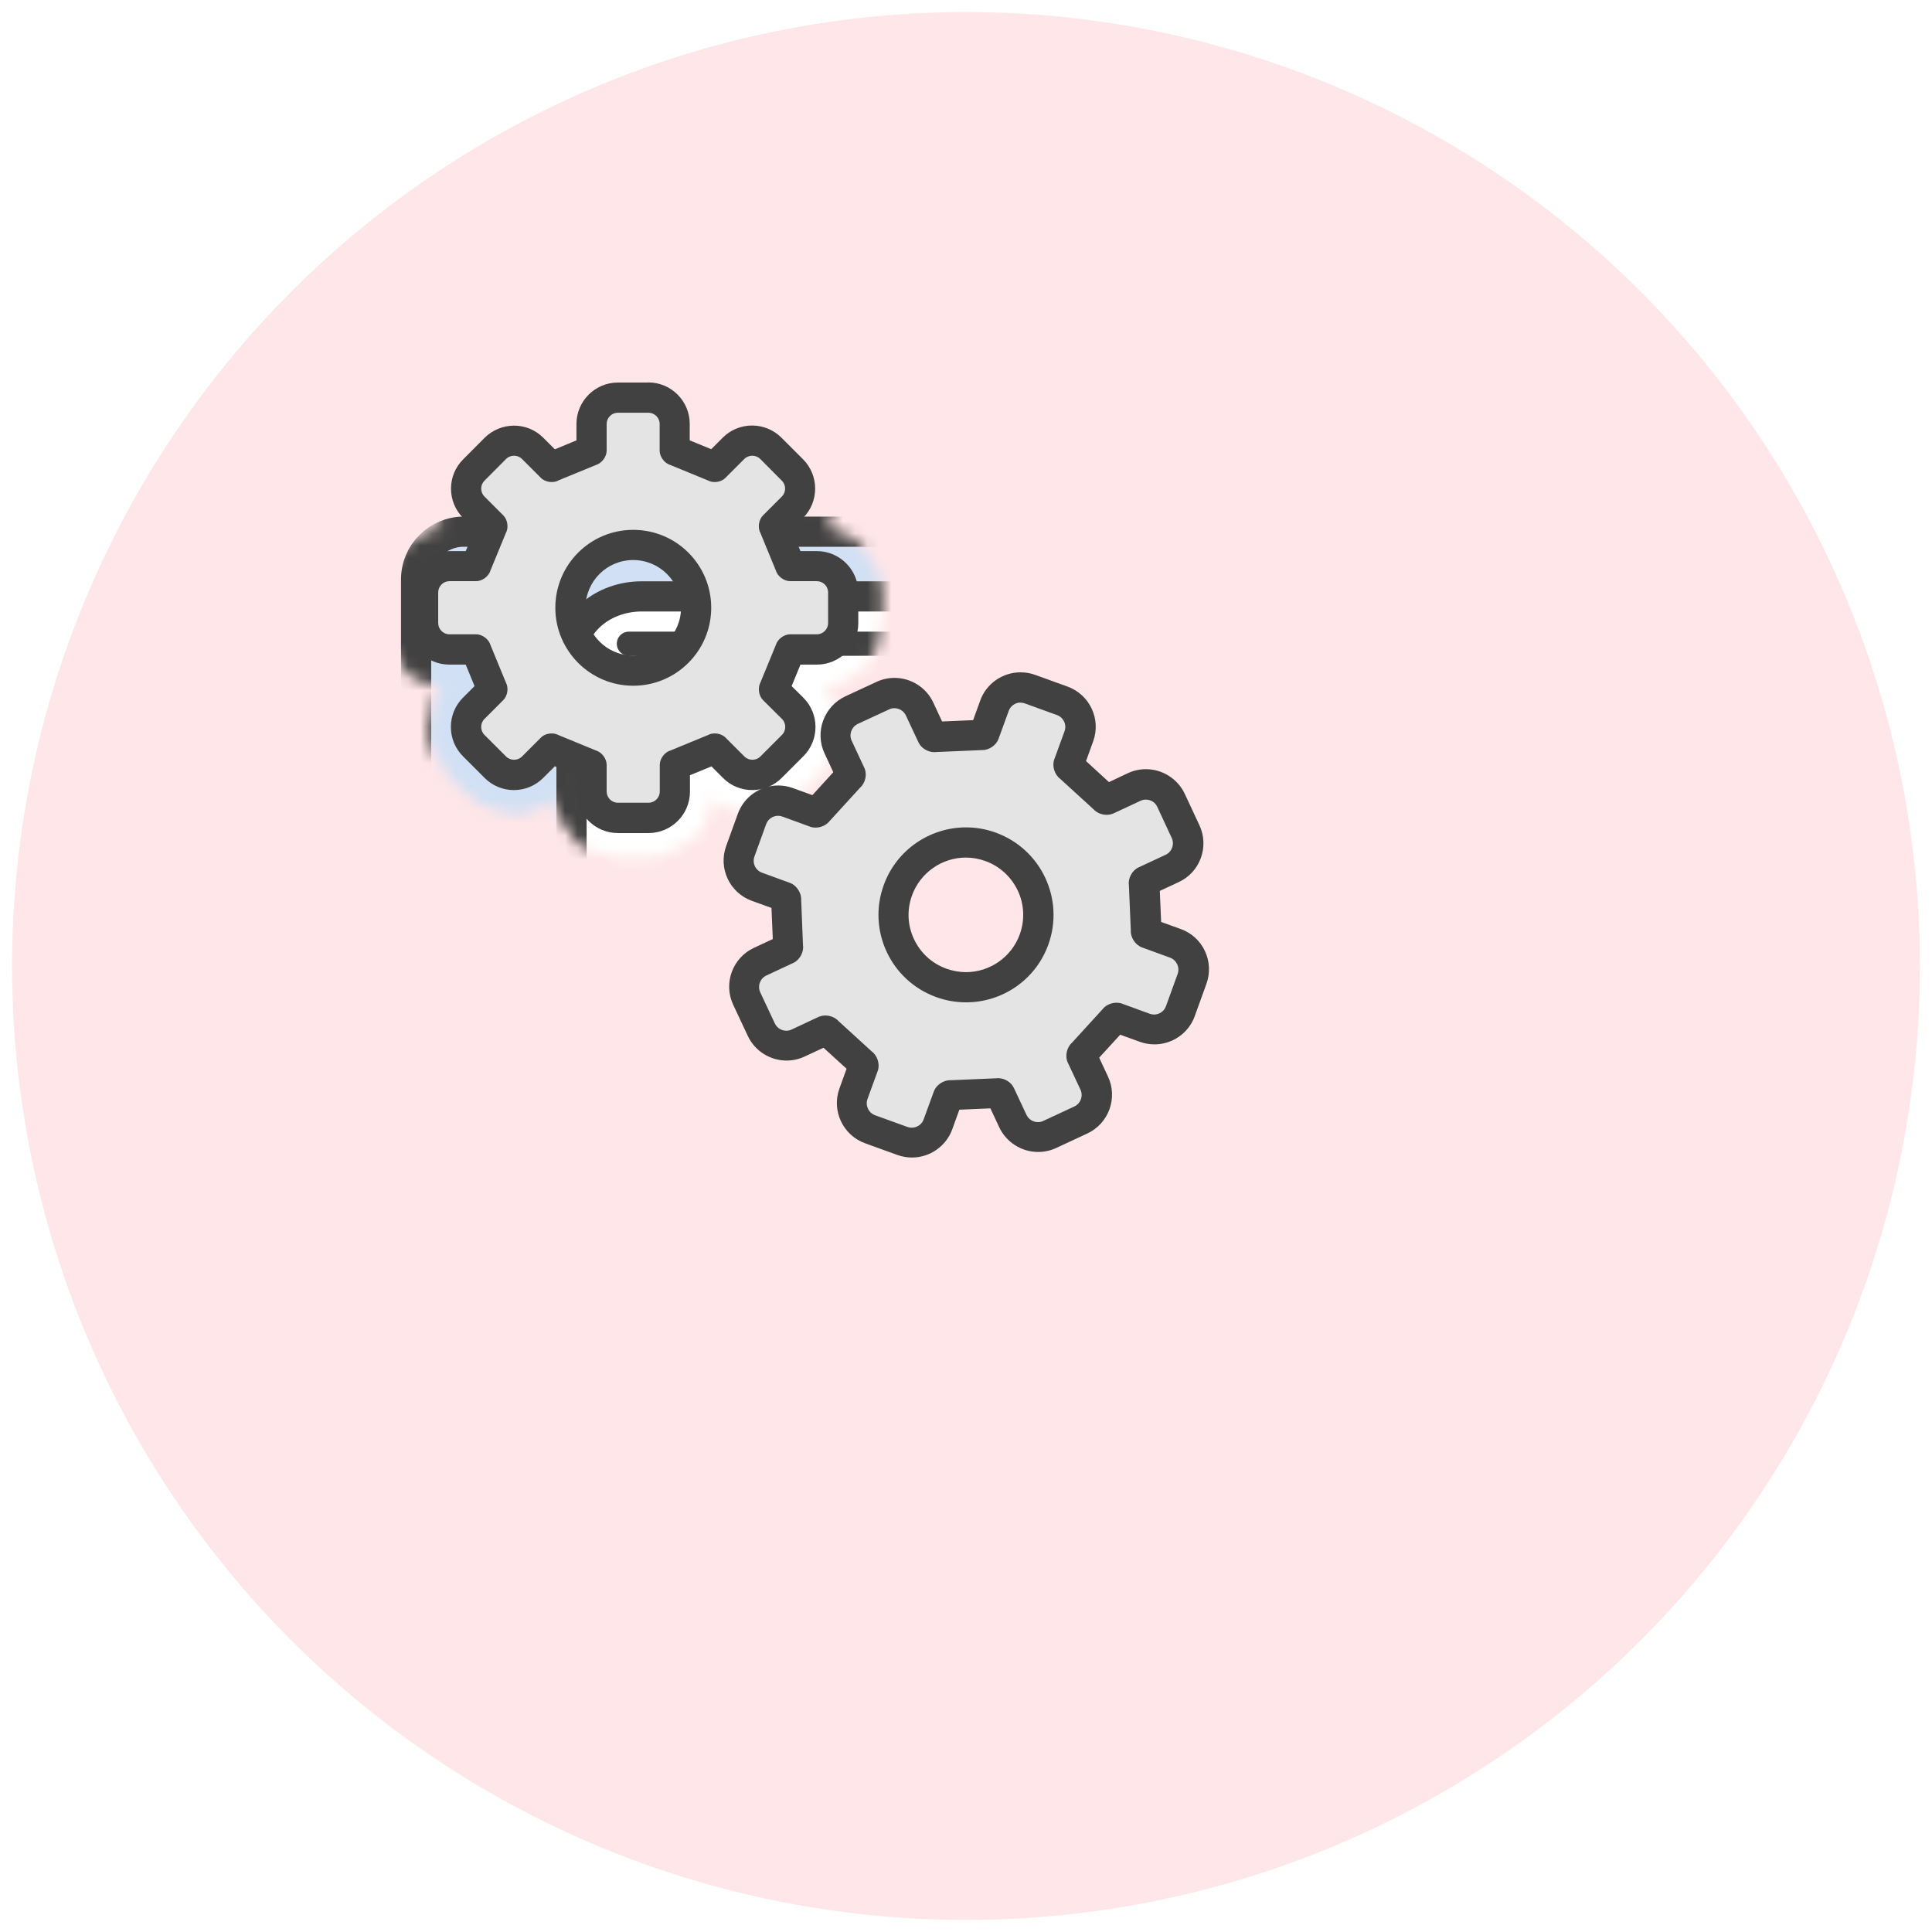 <?xml version="1.0" encoding="UTF-8"?><svg id="Object" xmlns="http://www.w3.org/2000/svg" xmlns:xlink="http://www.w3.org/1999/xlink" viewBox="0 0 160 160"><defs><style>.cls-1{fill:#e3e3e3;}.cls-1,.cls-2,.cls-3,.cls-4,.cls-5{stroke:#414141;}.cls-1,.cls-2,.cls-3,.cls-4,.cls-5,.cls-6{stroke-linecap:round;stroke-linejoin:round;}.cls-1,.cls-2,.cls-3,.cls-5{stroke-width:2.5px;}.cls-2{fill:#d1e0f4;}.cls-3{fill:none;}.cls-4{stroke-width:2px;}.cls-4,.cls-5{fill:#fff;}.cls-7{fill:#414141;}.cls-8{fill:#e4e4e4;}.cls-9{fill:#ffe6e8;}.cls-10{filter:url(#luminosity-noclip);}.cls-11{mask:url(#mask);}.cls-6{stroke:#000;stroke-width:9px;}</style><filter id="luminosity-noclip" x="29.31" y="29.68" width="101.38" height="97.39" color-interpolation-filters="sRGB" filterUnits="userSpaceOnUse"><feFlood flood-color="#fff" result="bg"/><feBlend in="SourceGraphic" in2="bg"/></filter><mask id="mask" x="29.31" y="29.68" width="101.38" height="97.39" maskUnits="userSpaceOnUse"><g class="cls-10"><path class="cls-6" d="m67.66,48.14h-2.21c-.51,0-1.05-.4-1.19-.89l-1.27-3.09c-.24-.45-.15-1.11.21-1.47l1.56-1.56c.36-.36.36-.95,0-1.31l-1.79-1.8c-.36-.36-.96-.36-1.32,0l-1.56,1.56c-.36.36-1.02.46-1.47.21l-3.09-1.27c-.49-.15-.89-.68-.89-1.19v-2.21c0-.51-.42-.93-.93-.93h-2.54c-.51,0-.93.42-.93.93v2.21c0,.51-.4,1.05-.89,1.19l-3.09,1.27c-.45.25-1.11.15-1.47-.21l-1.56-1.56c-.36-.36-.95-.36-1.31,0l-1.79,1.8c-.36.36-.36.95,0,1.31l1.56,1.56c.36.36.45,1.03.21,1.47l-1.27,3.09c-.14.49-.68.89-1.19.89h-2.21c-.51,0-.93.42-.93.93v2.54c0,.51.42.93.93.93h2.21c.51,0,1.05.4,1.19.89l1.27,3.09c.25.45.15,1.11-.21,1.47l-1.56,1.56c-.36.36-.36.96,0,1.32l1.79,1.79c.36.36.95.36,1.31,0l1.56-1.56c.36-.36,1.03-.46,1.47-.21l3.09,1.27c.49.14.89.68.89,1.19v2.21c0,.51.42.93.93.93h2.54c.51,0,.93-.42.93-.93v-2.21c0-.51.4-1.05.89-1.19l3.09-1.27c.45-.25,1.11-.15,1.47.21l1.56,1.56c.36.36.95.36,1.32,0l1.79-1.79c.36-.36.36-.96,0-1.32l-1.57-1.56c-.36-.36-.45-1.02-.21-1.47l1.27-3.09c.14-.49.68-.89,1.19-.89h2.21c.51,0,.93-.42.93-.93v-2.54c0-.51-.42-.93-.93-.93Z"/></g></mask></defs><circle class="cls-9" cx="80" cy="80" r="79"/><g><g class="cls-11"><g><rect class="cls-1" x="66.27" y="109.64" width="27.47" height="11.6"/><rect class="cls-1" x="59.09" y="118.8" width="41.81" height="6.41"/><line class="cls-3" x1="120.62" y1="125.82" x2="129.44" y2="125.82"/><line class="cls-3" x1="30.56" y1="125.82" x2="114.94" y2="125.82"/><path class="cls-2" d="m125.54,54.48v-6.49c0-2.19-1.77-3.96-3.96-3.96H38.42c-2.19,0-3.96,1.77-3.96,3.96v60.14c0,2.19,1.77,3.96,3.96,3.96h83.17c2.19,0,3.96-1.77,3.96-3.96v-48.2"/><path class="cls-1" d="m34.46,108.12c0,2.19,1.77,3.96,3.96,3.96h83.17c2.19,0,3.96-1.77,3.96-3.96v-9.16H34.46v9.16Z"/><line class="cls-3" x1="82.51" y1="105.52" x2="77.56" y2="105.52"/><path class="cls-5" d="m47.33,98.66v-44.32c0-2.73,2.6-4.95,5.82-4.95h53.71c3.21,0,5.82,2.22,5.82,4.95v44.32H47.33Z"/><line class="cls-4" x1="52.08" y1="53.31" x2="107.92" y2="53.31"/></g></g><g><g><path class="cls-8" d="m75.49,94.62c-.27,0-.53-.05-.78-.14l-2.68-.97c-1.19-.43-1.8-1.75-1.37-2.94l.85-2.33s-.03-.14-.06-.18c-.03-.03-.06-.04-.09-.07l-2.77-2.53s-.07-.06-.1-.1c0,0-.08-.03-.15-.03l-2.26,1.04c-.3.14-.63.21-.97.21-.89,0-1.7-.52-2.08-1.32l-1.2-2.58c-.53-1.14-.04-2.51,1.11-3.05l2.25-1.05s.08-.11.08-.16c0-.05-.01-.08-.01-.13l-.15-3.75s0-.08,0-.13c0-.04-.07-.13-.11-.15l-2.32-.84c-1.19-.43-1.8-1.75-1.37-2.94l.97-2.68c.33-.9,1.19-1.51,2.16-1.51.27,0,.53.05.78.14l2.33.85c.08,0,.15-.04.18-.06.03-.03.04-.06.07-.09l2.53-2.77s.07-.07.1-.1c.02-.03.04-.13.03-.18l-1.04-2.23c-.53-1.15-.03-2.51,1.11-3.05l2.59-1.21c.3-.14.63-.21.96-.21.89,0,1.7.52,2.08,1.32l1.05,2.25s.12.08.17.08c.04,0,.08,0,.12-.01,0,0,3.78-.16,3.8-.16.03,0,.05,0,.08,0,.03,0,.13-.07.15-.11l.84-2.32c.33-.9,1.2-1.51,2.16-1.51.27,0,.53.05.78.14l2.68.97c1.19.43,1.8,1.75,1.37,2.94l-.85,2.33s.03.14.06.18c.04.03.06.04.09.07l2.77,2.53s.06.06.09.1c0,0,.08.04.15.04l2.26-1.05c.31-.14.63-.21.97-.21.89,0,1.71.52,2.09,1.33l1.2,2.58c.53,1.15.04,2.52-1.11,3.05l-2.25,1.05s-.08.11-.08.16c0,.05.01.08.01.12l.16,3.75s0,.09,0,.13c0,.03.07.12.11.15l2.32.84c1.19.43,1.8,1.75,1.37,2.94l-.97,2.68c-.33.9-1.19,1.51-2.16,1.51-.27,0-.53-.05-.78-.14l-2.33-.85c-.08,0-.16.04-.18.06-.03.04-.04.06-.07.09l-2.53,2.77s-.06.07-.1.1c-.02.03-.04.13-.03.18l1.04,2.23c.26.55.29,1.17.08,1.75-.21.58-.63,1.04-1.18,1.29l-2.58,1.21c-.3.14-.63.21-.97.21-.89,0-1.71-.52-2.08-1.33l-1.04-2.24s-.12-.08-.16-.08c-.05,0-.08.01-.13.01,0,0-3.78.16-3.8.16-.03,0-.05,0-.08,0-.03,0-.12.07-.15.11l-.84,2.32c-.33.9-1.2,1.51-2.16,1.51Zm4.51-24.84c-2.51,0-4.77,1.59-5.63,3.95-.55,1.5-.48,3.13.2,4.58s1.88,2.55,3.38,3.1c.66.24,1.35.36,2.05.36,2.51,0,4.77-1.58,5.63-3.94.55-1.5.48-3.13-.2-4.58-.68-1.45-1.88-2.55-3.38-3.1-.66-.24-1.35-.36-2.05-.36Z"/><path class="cls-7" d="m84.51,58.19c.12,0,.24.02.35.06l2.68.97c.54.2.82.8.62,1.34l-.85,2.33c-.2.54.02,1.26.48,1.6l2.77,2.53c.26.29.68.46,1.09.46.19,0,.38-.04.55-.11l2.25-1.05c.14-.07.29-.1.44-.1.4,0,.78.22.95.6l1.2,2.58c.24.52.01,1.15-.51,1.39l-2.25,1.05c-.52.24-.88.91-.79,1.47l.16,3.75c-.04.57.38,1.2.92,1.4l2.33.85c.54.2.82.8.63,1.34l-.97,2.68c-.15.42-.56.69-.98.69-.12,0-.24-.02-.35-.06l-2.33-.85c-.13-.05-.28-.07-.43-.07-.45,0-.92.21-1.17.55l-2.53,2.77c-.43.38-.59,1.12-.34,1.64l1.05,2.24c.24.52.02,1.14-.5,1.39l-2.58,1.2c-.14.07-.29.1-.44.1-.39,0-.77-.22-.95-.6l-1.05-2.24c-.22-.47-.77-.8-1.29-.8-.06,0-.12,0-.18.01l-3.75.16s-.05,0-.07,0c-.55,0-1.14.4-1.33.92l-.85,2.33c-.15.42-.56.68-.98.68-.12,0-.24-.02-.36-.06l-2.68-.97c-.54-.2-.82-.8-.63-1.34l.85-2.33c.2-.54-.02-1.26-.48-1.6l-2.77-2.53c-.26-.29-.68-.46-1.09-.46-.19,0-.38.04-.55.11l-2.24,1.05c-.14.07-.29.1-.44.1-.39,0-.77-.22-.95-.6l-1.21-2.58c-.24-.52-.02-1.14.5-1.39l2.25-1.05c.52-.24.88-.91.79-1.47l-.15-3.75c.03-.57-.38-1.2-.92-1.4l-2.33-.85c-.54-.2-.82-.8-.62-1.34l.97-2.68c.15-.42.56-.69.98-.69.12,0,.24.02.35.06l2.33.85c.14.05.28.07.43.07.44,0,.91-.21,1.17-.55l2.53-2.77c.43-.38.59-1.11.34-1.63l-1.05-2.25c-.24-.52-.01-1.14.51-1.39l2.59-1.2c.14-.07.29-.1.44-.1.39,0,.77.22.95.6l1.05,2.24c.22.47.78.8,1.3.8.06,0,.12,0,.17-.01l3.75-.16s.05,0,.07,0c.55,0,1.14-.4,1.33-.92l.85-2.33c.15-.42.56-.69.98-.69m-4.51,24.83c2.96,0,5.73-1.82,6.8-4.76,1.37-3.76-.57-7.92-4.33-9.29-.82-.3-1.65-.44-2.48-.44-2.96,0-5.74,1.83-6.81,4.77-1.37,3.76.57,7.91,4.33,9.28.82.3,1.66.44,2.48.44m4.51-27.33c-1.49,0-2.83.94-3.33,2.33l-.59,1.63-2.57.11-.73-1.57c-.58-1.24-1.84-2.04-3.21-2.04-.52,0-1.02.11-1.49.33l-2.59,1.2c-1.77.84-2.54,2.95-1.72,4.71l.73,1.57-1.73,1.9-1.63-.59c-.39-.14-.79-.21-1.21-.21-1.49,0-2.82.94-3.33,2.33l-.97,2.68c-.67,1.84.28,3.87,2.12,4.54l1.63.59.11,2.58-1.57.73c-1.77.83-2.54,2.94-1.71,4.71l1.21,2.58c.58,1.24,1.84,2.04,3.21,2.04.52,0,1.02-.11,1.49-.33l1.57-.73,1.91,1.74-.59,1.63c-.67,1.83.28,3.87,2.12,4.54l2.68.97c.39.14.8.21,1.21.21,1.49,0,2.82-.94,3.33-2.33l.59-1.63,2.57-.11.73,1.56c.58,1.24,1.84,2.05,3.22,2.05.52,0,1.03-.11,1.5-.33l2.58-1.2c1.77-.83,2.54-2.94,1.71-4.71l-.73-1.57,1.74-1.9,1.63.59c.39.14.8.21,1.21.21,1.49,0,2.83-.94,3.33-2.33l.97-2.68c.32-.89.28-1.85-.12-2.71-.4-.86-1.11-1.51-2-1.83l-1.63-.59-.11-2.57,1.57-.73c.86-.4,1.51-1.11,1.83-2,.32-.89.28-1.85-.12-2.71l-1.21-2.59c-.58-1.24-1.84-2.05-3.22-2.05-.52,0-1.02.11-1.49.33l-1.57.74-1.9-1.74.59-1.63c.67-1.84-.28-3.87-2.12-4.54l-2.68-.97c-.39-.14-.8-.21-1.21-.21h0Zm-4.51,24.83c-.55,0-1.1-.1-1.63-.29-1.19-.43-2.14-1.3-2.68-2.45-.54-1.15-.59-2.43-.16-3.62.68-1.87,2.47-3.13,4.46-3.13.55,0,1.1.1,1.62.29,1.19.43,2.14,1.31,2.68,2.45.54,1.15.59,2.44.16,3.63-.68,1.87-2.47,3.12-4.46,3.12h0Z"/></g><g><path class="cls-8" d="m51.16,67.75c-1.2,0-2.18-.98-2.18-2.18v-2.21s-.08-.02-.12-.04l-3.09-1.27s-.08-.04-.12-.06l-1.55,1.56c-.41.41-.96.64-1.54.64s-1.13-.23-1.54-.64l-1.8-1.8c-.85-.85-.85-2.23,0-3.08l1.56-1.56s-.04-.07-.06-.11l-1.27-3.09s-.03-.08-.04-.12h-2.2c-1.2,0-2.18-.97-2.18-2.17v-2.54c0-1.2.98-2.18,2.18-2.18h2.21s.02-.08.04-.12l1.27-3.09s.04-.08.06-.12l-1.56-1.55c-.85-.85-.85-2.23,0-3.08l1.79-1.8c.41-.41.96-.64,1.54-.64s1.13.23,1.54.64l1.56,1.56s.07-.04.11-.06l3.09-1.27s.08-.03.12-.04v-2.21c0-1.2.97-2.18,2.18-2.18h2.54c1.2,0,2.18.98,2.18,2.18v2.21s.07.02.11.04l3.09,1.27s.09.04.13.06l1.54-1.56c.41-.41.96-.64,1.54-.64s1.13.23,1.54.63l1.8,1.8c.85.85.85,2.23,0,3.08l-1.56,1.56s.04.07.06.11l1.27,3.09s.03.08.04.12h2.21c1.2,0,2.18.97,2.18,2.18v2.54c0,1.2-.98,2.18-2.18,2.18h-2.21s-.02.08-.04.12l-1.27,3.09s-.04.08-.06.12l1.56,1.55c.85.85.85,2.24,0,3.09l-1.8,1.8c-.41.41-.96.64-1.54.64s-1.13-.23-1.54-.64l-1.56-1.56s-.07.04-.11.06l-3.09,1.27s-.08.03-.12.04v2.21c0,1.2-.97,2.18-2.17,2.18h-2.54Zm1.27-22.61c-2.87,0-5.2,2.33-5.2,5.2s2.33,5.21,5.2,5.21,5.21-2.33,5.21-5.21-2.33-5.2-5.21-5.2Z"/><path class="cls-7" d="m53.7,34.18c.51,0,.93.42.93.93v2.21c0,.51.4,1.05.89,1.19l3.09,1.27c.17.09.37.14.57.14.33,0,.68-.12.9-.35l1.56-1.56c.18-.18.42-.27.66-.27s.48.09.66.27l1.79,1.8c.36.36.36.95,0,1.31l-1.56,1.56c-.36.36-.46,1.03-.21,1.47l1.27,3.09c.14.49.68.89,1.19.89h2.21c.51,0,.93.42.93.93v2.54c0,.51-.42.93-.93.93h-2.21c-.51,0-1.05.4-1.19.89l-1.27,3.09c-.24.45-.15,1.11.21,1.47l1.57,1.56c.36.36.36.96,0,1.32l-1.79,1.79c-.18.18-.42.27-.66.27s-.48-.09-.66-.27l-1.56-1.56c-.23-.23-.57-.35-.9-.35-.2,0-.4.04-.57.14l-3.09,1.27c-.49.14-.89.68-.89,1.19v2.21c0,.51-.42.93-.93.93h-2.54c-.51,0-.93-.42-.93-.93v-2.21c0-.51-.4-1.05-.89-1.19l-3.09-1.27c-.17-.09-.37-.14-.57-.14-.33,0-.68.12-.9.35l-1.56,1.56c-.18.18-.42.27-.66.27s-.48-.09-.66-.27l-1.79-1.79c-.36-.36-.36-.96,0-1.32l1.56-1.56c.36-.36.46-1.02.21-1.47l-1.27-3.09c-.14-.49-.68-.89-1.19-.89h-2.21c-.51,0-.93-.42-.93-.93v-2.54c0-.51.42-.93.93-.93h2.21c.51,0,1.05-.4,1.19-.89l1.27-3.09c.25-.45.15-1.11-.21-1.47l-1.56-1.56c-.36-.36-.36-.95,0-1.31l1.79-1.8c.18-.18.42-.27.66-.27s.48.09.66.27l1.56,1.56c.23.23.57.35.9.35.2,0,.4-.04.57-.14l3.09-1.27c.49-.15.89-.68.89-1.19v-2.21c0-.51.42-.93.93-.93h2.54m-1.27,22.61c3.56,0,6.46-2.89,6.46-6.46s-2.89-6.45-6.46-6.45-6.45,2.89-6.45,6.45,2.89,6.46,6.45,6.46m1.27-25.11h-2.54c-1.89,0-3.43,1.54-3.43,3.43v1.36l-1.79.74-.96-.96c-.65-.65-1.51-1-2.42-1s-1.78.36-2.43,1l-1.79,1.8c-.65.65-1,1.51-1,2.42s.36,1.78,1,2.42l.96.96-.74,1.79h-1.36c-1.89,0-3.43,1.54-3.43,3.43v2.54c0,1.89,1.54,3.43,3.43,3.43h1.36l.73,1.78-.96.96c-.65.65-1,1.51-1,2.43,0,.92.36,1.78,1.01,2.43l1.79,1.79c.65.65,1.51,1,2.42,1s1.78-.36,2.43-1.01l.96-.96,1.79.74v1.36c0,1.89,1.54,3.43,3.43,3.43h2.54c1.89,0,3.43-1.54,3.43-3.43v-1.36l1.78-.73.96.96c.64.65,1.51,1,2.43,1s1.78-.36,2.42-1l1.8-1.8c1.34-1.34,1.34-3.51,0-4.85l-.97-.96.73-1.78h1.36c1.89,0,3.43-1.54,3.43-3.43v-2.54c0-1.89-1.54-3.43-3.43-3.43h-1.36l-.74-1.79.96-.96c1.33-1.34,1.33-3.51,0-4.85l-1.8-1.8c-.66-.65-1.52-1-2.43-1s-1.78.36-2.42,1l-.96.96-1.78-.73v-1.37c0-1.89-1.54-3.43-3.43-3.43h0Zm-1.27,22.61c-2.18,0-3.95-1.77-3.95-3.96s1.77-3.95,3.95-3.95,3.96,1.77,3.96,3.95-1.77,3.96-3.96,3.96h0Z"/></g></g></g></svg>